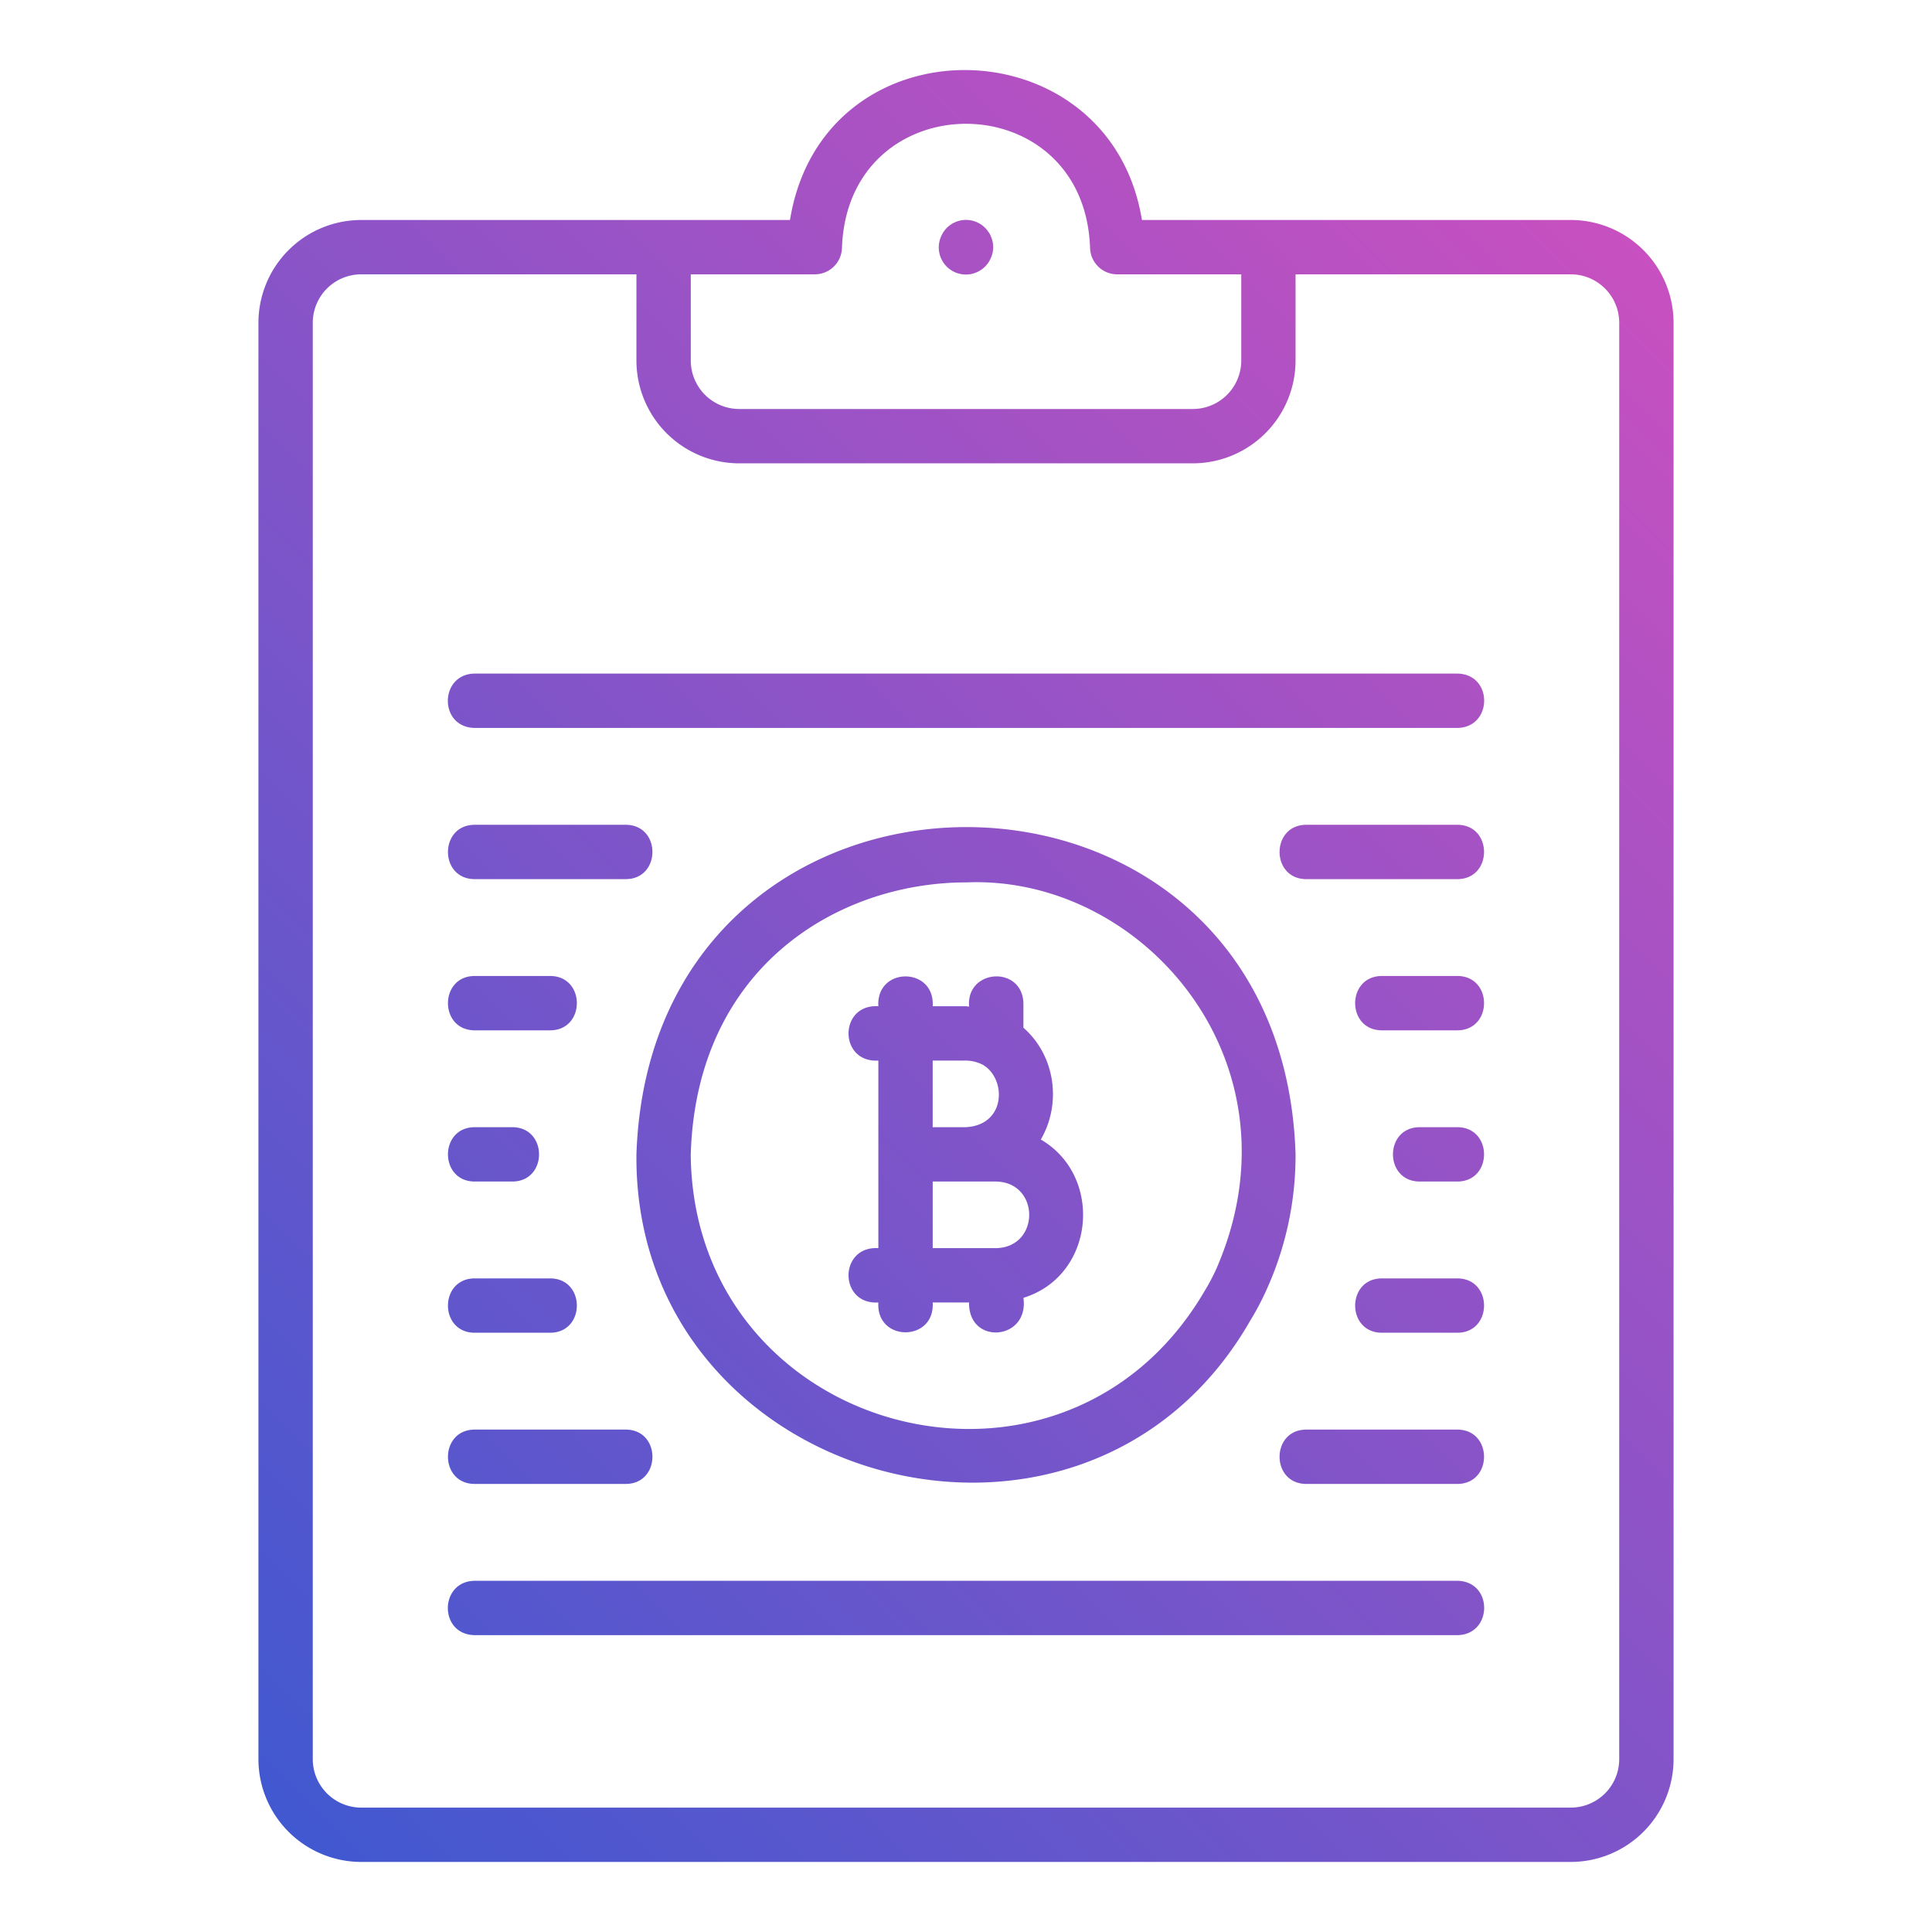 <svg id="Layer_1" height="512" viewBox="0 0 512 512" width="512" xmlns="http://www.w3.org/2000/svg" xmlns:xlink="http://www.w3.org/1999/xlink" data-name="Layer 1"><linearGradient id="linear-gradient" gradientUnits="userSpaceOnUse" x1="61.447" x2="450.553" y1="470.42" y2="81.313"><stop offset="0" stop-color="#4158d0"/><stop offset="1" stop-color="#c850c0"/></linearGradient><path d="m343.335 305.736c-3.8-115.51-170.786-115.348-174.674.2-.8 87.555 118.74 120.911 162.735 43.921a70.9 70.9 0 0 0 4.085-7.7 86.162 86.162 0 0 0 7.854-36.421zm-20.949 30.427a56.474 56.474 0 0 1 -3.3 6.216c-37.756 64.133-135.19 37.886-136.033-36.26 1.385-49.715 38.876-72.311 73.178-72.278 46.805-1.866 89.769 47.923 66.155 102.322zm-46.565-34.176c5.548-9.5 3.873-22.223-4.605-29.632v-6.508c-.322-10.064-15.218-9.114-14.4.914-.284-.015-.526-.091-.816-.1h-8.828c.632-10.536-15.034-10.531-14.4 0-10.536-.632-10.53 15.034 0 14.4v49.711c-10.536-.632-10.53 15.034 0 14.4-.632 10.536 15.035 10.53 14.4 0h9.644c-.224 11.438 15.994 10.088 14.4-1.232 19.084-5.918 21.223-32.319 4.605-41.953zm-15.137-19.687c.07.037.122.095.193.13 5.928 4.01 5.522 15.845-5.03 16.286h-8.675v-17.655h8.645a10 10 0 0 1 4.867 1.239zm3.175 48.472h-16.687v-17.654h16.661c11.861.099 11.894 17.518.026 17.656zm-168.136 162.659h320.554a27.265 27.265 0 0 0 27.236-27.231v-380.666a27.265 27.265 0 0 0 -27.236-27.234c-23.233.013-91.467-.009-113.653 0-8.5-52.3-84.568-53.654-93.269 0-21.738.005-90.795 0-113.632 0a27.265 27.265 0 0 0 -27.236 27.234v380.666a27.265 27.265 0 0 0 27.236 27.231zm120.206-420.731a7.2 7.2 0 0 0 7.2-6.964c1.489-43.908 64.263-43.9 65.75 0a7.2 7.2 0 0 0 7.2 6.968h32.868v22.85a12.851 12.851 0 0 1 -12.847 12.835h-120.2a12.851 12.851 0 0 1 -12.836-12.835v-22.854zm-133.042 12.834a12.848 12.848 0 0 1 12.836-12.834h72.938v22.854a27.265 27.265 0 0 0 27.239 27.235h120.2a27.265 27.265 0 0 0 27.236-27.235v-22.854h72.938a12.848 12.848 0 0 1 12.836 12.832v380.668a12.851 12.851 0 0 1 -12.836 12.835h-320.551a12.851 12.851 0 0 1 -12.836-12.835zm166.486-22.809a7.154 7.154 0 0 1 12.6-1.223 4.026 4.026 0 0 1 .65 1.223 6.868 6.868 0 0 1 0 5.544 7.182 7.182 0 1 1 -13.25-5.544zm-123.6 115.784h260.452c9.538.167 9.374 14.266 0 14.4h-260.451c-9.537-.168-9.374-14.267 0-14.4zm260.453 54.471h-40.067c-9.425-.041-9.4-14.361 0-14.4h40.068c9.423.041 9.402 14.36-.001 14.4zm-260.452-14.4h40.067c9.425.041 9.4 14.36 0 14.4h-40.067c-9.424-.041-9.403-14.361 0-14.4zm260.452 54.467h-20.035c-9.42-.041-9.41-14.359 0-14.4h20.036c9.418.041 9.408 14.36-.001 14.4zm-260.452-14.4h20.035c9.42.041 9.41 14.36 0 14.4h-20.035c-9.419-.041-9.409-14.359 0-14.4zm260.452 54.471h-10.016c-9.417-.04-9.413-14.358 0-14.4h10.016c9.417.041 9.412 14.359 0 14.4zm-260.452-14.4h10.016c9.417.041 9.413 14.359 0 14.4h-10.016c-9.417-.04-9.412-14.358 0-14.4zm260.452 54.471h-20.035c-9.42-.04-9.41-14.359 0-14.4h20.036c9.418.041 9.408 14.36-.001 14.4zm-260.452-14.4h20.035c9.42.041 9.41 14.36 0 14.4h-20.035c-9.419-.04-9.409-14.359 0-14.4zm220.384 40.068h40.067c9.425.041 9.4 14.361 0 14.4h-40.067c-9.424-.041-9.403-14.357 0-14.4zm-220.384 0h40.067c9.425.041 9.4 14.361 0 14.4h-40.067c-9.424-.041-9.403-14.357 0-14.4zm0 40.071h260.451c9.538.168 9.374 14.266 0 14.4h-260.451c-9.537-.168-9.374-14.266 0-14.4z" fill="url(#linear-gradient)"/></svg>
